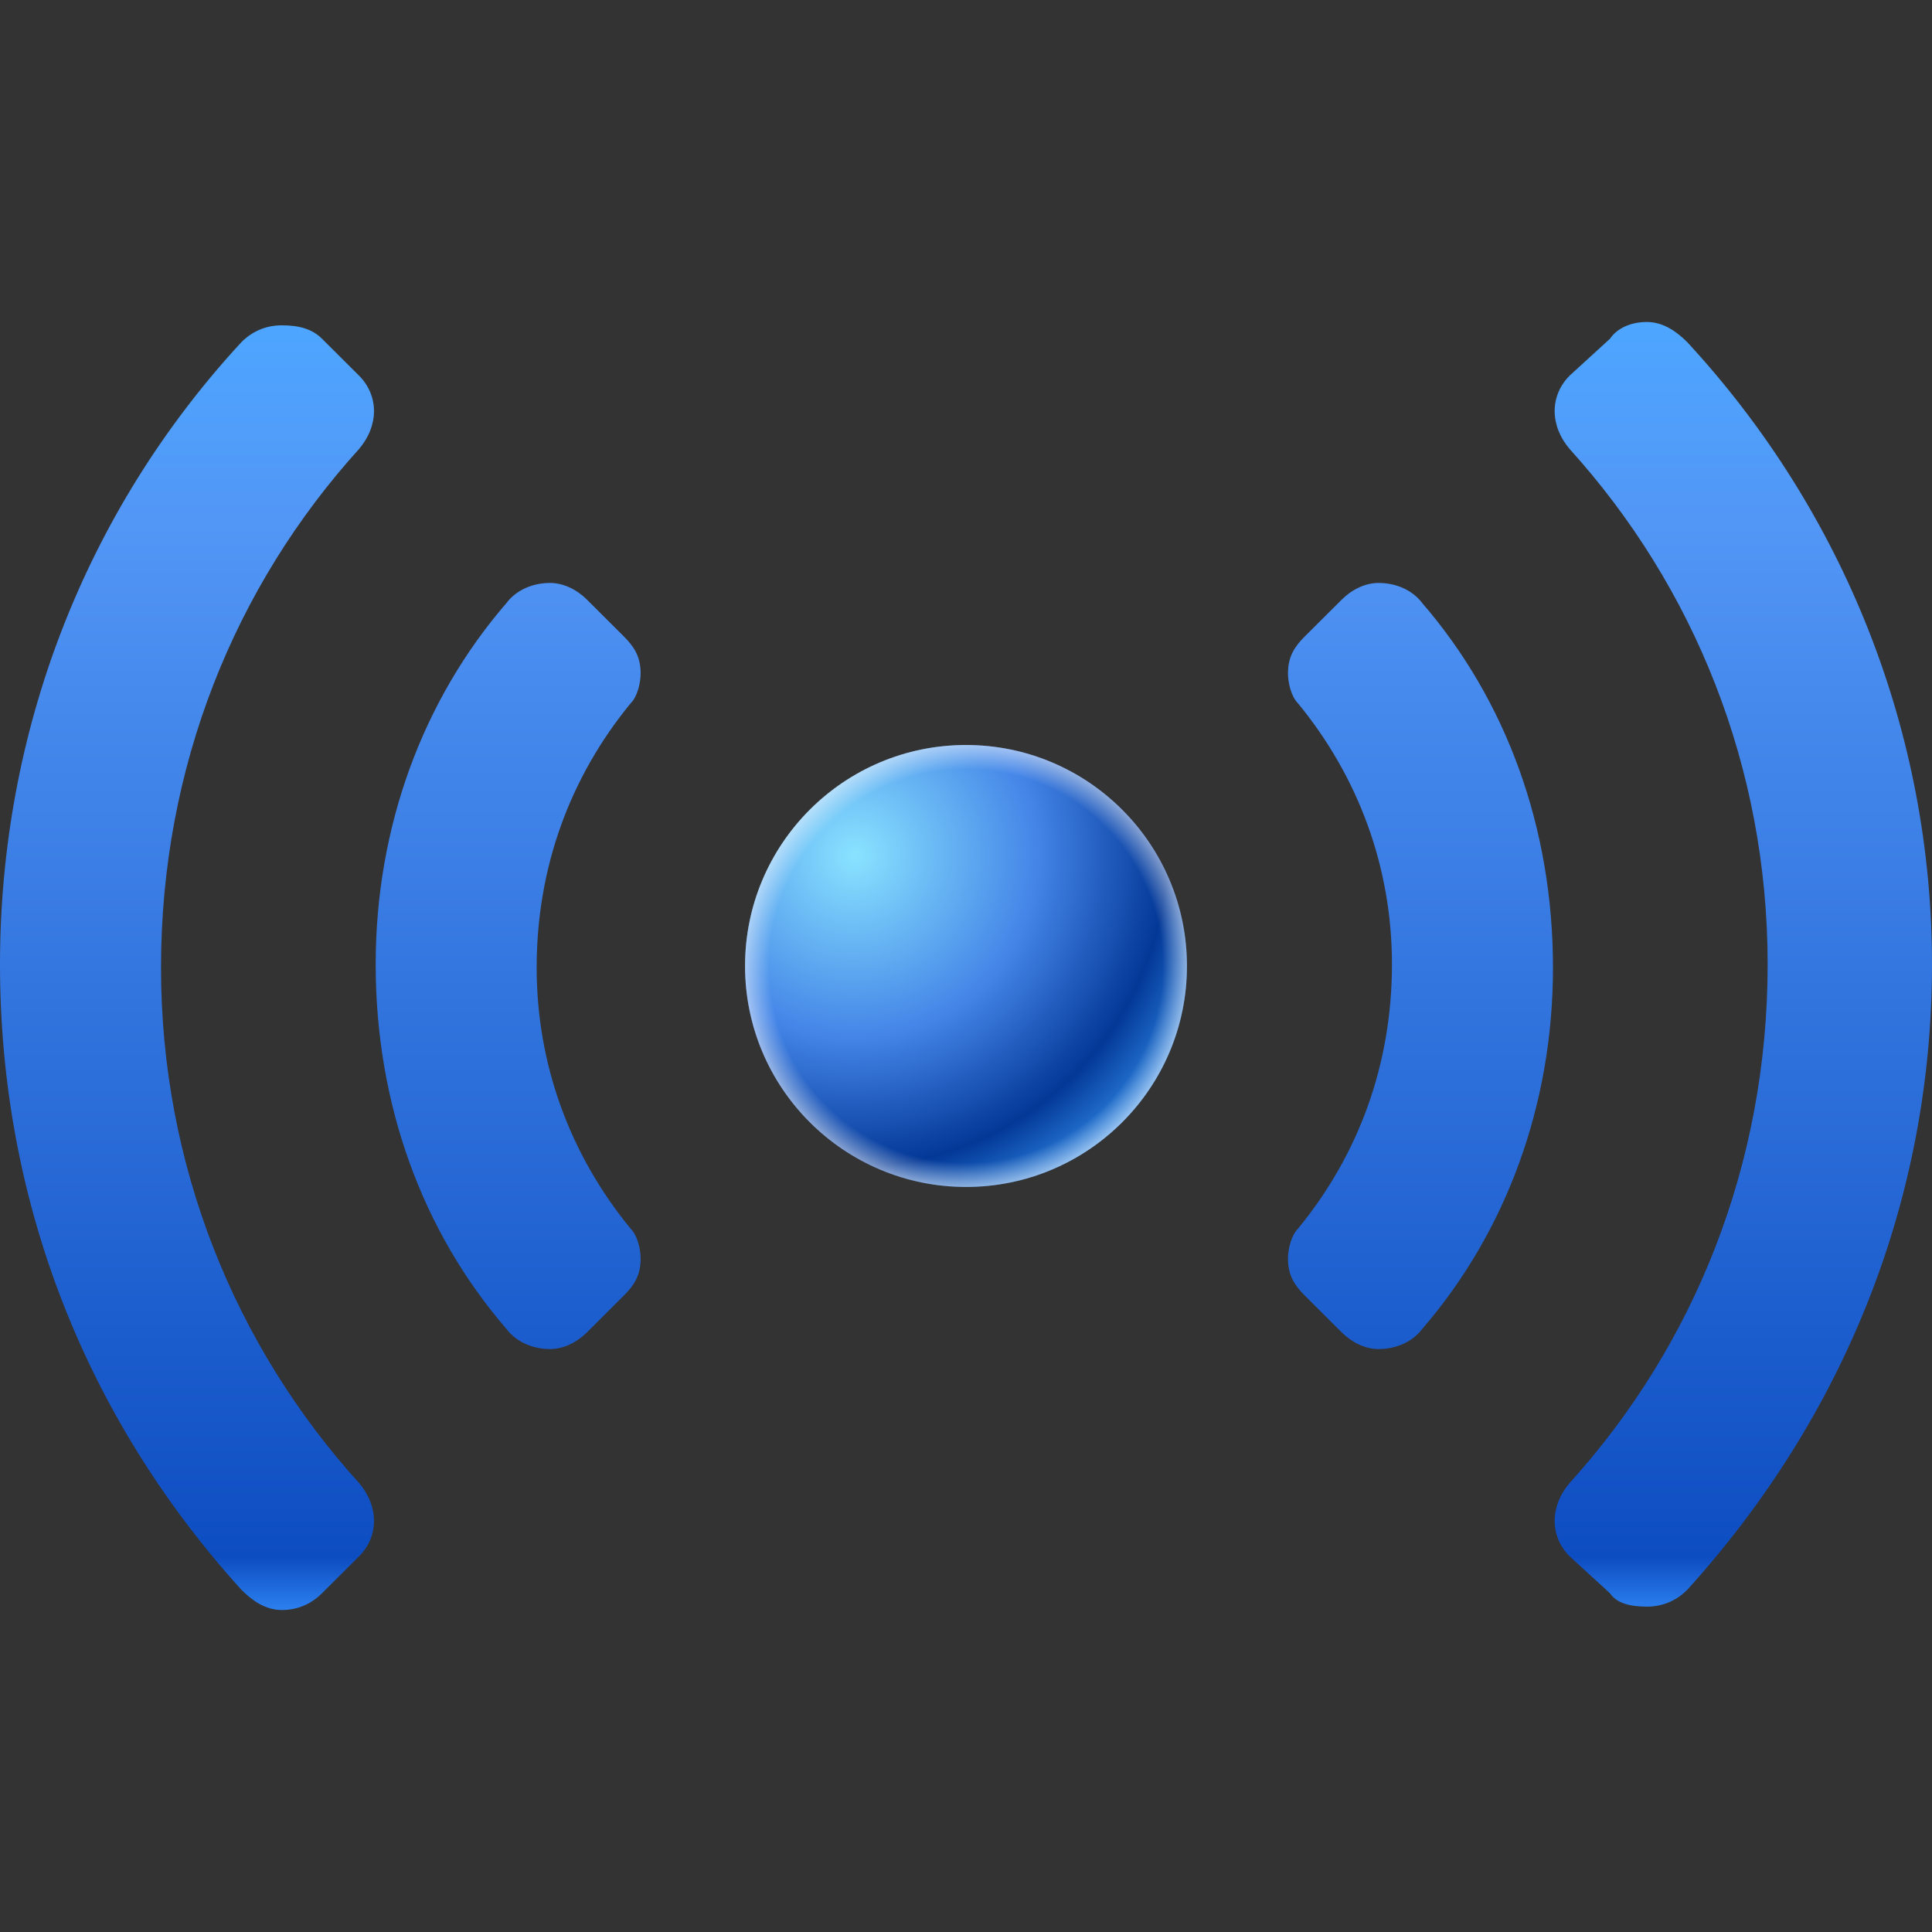 <svg width="44" height="44" viewBox="0 0 44 44" fill="none" xmlns="http://www.w3.org/2000/svg">
<rect x="0" y="0" width="44" height="44" fill="#333333" stroke="none"/>
<path d="M14.208 14.495L13.368 13.657C13.139 13.428 12.833 13.276 12.528 13.276C12.146 13.276 11.764 13.428 11.535 13.733C9.625 15.943 8.556 18.838 8.556 21.962C8.556 25.162 9.625 28.057 11.535 30.267C11.764 30.571 12.146 30.724 12.528 30.724C12.833 30.724 13.139 30.571 13.368 30.343L14.208 29.505C14.438 29.276 14.59 29.047 14.59 28.667C14.59 28.438 14.514 28.133 14.361 27.981C12.986 26.305 12.222 24.247 12.222 22.038C12.222 19.752 12.986 17.695 14.361 16.019C14.514 15.867 14.59 15.562 14.59 15.333C14.59 14.952 14.438 14.724 14.208 14.495ZM8.174 8.552L7.333 7.714C7.104 7.486 6.799 7.409 6.417 7.409C6.035 7.409 5.729 7.562 5.5 7.79C1.91 11.676 0 16.705 0 21.962C0 27.295 1.91 32.248 5.5 36.209C5.729 36.438 6.035 36.667 6.417 36.667C6.799 36.667 7.104 36.514 7.333 36.286L8.174 35.447C8.632 34.99 8.632 34.305 8.174 33.771C5.347 30.648 3.667 26.533 3.667 22.038C3.667 17.467 5.347 13.352 8.174 10.229C8.632 9.695 8.632 9.009 8.174 8.552ZM38.424 7.79C38.194 7.562 37.889 7.333 37.507 7.333C37.125 7.333 36.819 7.486 36.667 7.714L35.75 8.552C35.292 9.009 35.292 9.695 35.75 10.229C38.576 13.352 40.257 17.467 40.257 21.962C40.257 26.533 38.576 30.648 35.75 33.771C35.292 34.305 35.292 34.99 35.75 35.447L36.667 36.286C36.819 36.514 37.125 36.59 37.507 36.59C37.889 36.59 38.194 36.438 38.424 36.209C42.014 32.248 44 27.295 44 21.962C44 16.705 42.014 11.676 38.424 7.79ZM22 17.695C19.632 17.695 17.722 19.676 17.722 21.962C17.722 24.324 19.632 26.229 22 26.229C24.292 26.229 26.278 24.324 26.278 21.962C26.278 19.676 24.292 17.695 22 17.695ZM30.556 13.657L29.715 14.495C29.486 14.724 29.333 14.952 29.333 15.333C29.333 15.562 29.41 15.867 29.562 16.019C30.938 17.695 31.701 19.752 31.701 21.962C31.701 24.247 30.938 26.305 29.562 27.981C29.41 28.133 29.333 28.438 29.333 28.667C29.333 29.047 29.486 29.276 29.715 29.505L30.556 30.343C30.785 30.571 31.09 30.724 31.396 30.724C31.778 30.724 32.16 30.571 32.389 30.267C34.299 28.057 35.368 25.162 35.368 22.038C35.368 18.838 34.299 15.943 32.389 13.733C32.16 13.428 31.778 13.276 31.396 13.276C31.09 13.276 30.785 13.428 30.556 13.657Z" fill="url(#paint0_linear_3667_4292)"/>
<path d="M27.032 22C27.032 24.779 24.779 27.032 22 27.032C19.221 27.032 16.968 24.779 16.968 22C16.968 19.22 19.221 16.967 22 16.967C24.779 16.967 27.032 19.22 27.032 22Z" fill="url(#paint1_radial_3667_4292)"/>
<path opacity="0.5" fill-rule="evenodd" clip-rule="evenodd" d="M22 26.194C24.316 26.194 26.194 24.316 26.194 22C26.194 19.684 24.316 17.806 22 17.806C19.684 17.806 17.806 19.684 17.806 22C17.806 24.316 19.684 26.194 22 26.194ZM22 27.032C24.779 27.032 27.032 24.779 27.032 22C27.032 19.22 24.779 16.967 22 16.967C19.221 16.967 16.968 19.22 16.968 22C16.968 24.779 19.221 27.032 22 27.032Z" fill="url(#paint2_radial_3667_4292)"/>
<defs>
<linearGradient id="paint0_linear_3667_4292" x1="22" y1="7.333" x2="22" y2="36.667" gradientUnits="userSpaceOnUse">
<stop stop-color="#4DA6FF"/>
<stop offset="0.157" stop-color="#5296F6"/>
<stop offset="0.959" stop-color="#0D4DC2"/>
<stop offset="1" stop-color="#2C80EF"/>
</linearGradient>
<radialGradient id="paint1_radial_3667_4292" cx="0" cy="0" r="1" gradientUnits="userSpaceOnUse" gradientTransform="translate(19.484 19.483) rotate(48.367) scale(10.1 10.284)">
<stop stop-color="#89E3FF"/>
<stop offset="0.411" stop-color="#4384E7"/>
<stop offset="0.698" stop-color="#033897"/>
<stop offset="0.911" stop-color="#3EA3FF"/>
</radialGradient>
<radialGradient id="paint2_radial_3667_4292" cx="0" cy="0" r="1" gradientUnits="userSpaceOnUse" gradientTransform="translate(22 22) rotate(90) scale(5.032)">
<stop offset="0.889" stop-color="white" stop-opacity="0"/>
<stop offset="1" stop-color="white"/>
</radialGradient>
</defs>
</svg>
